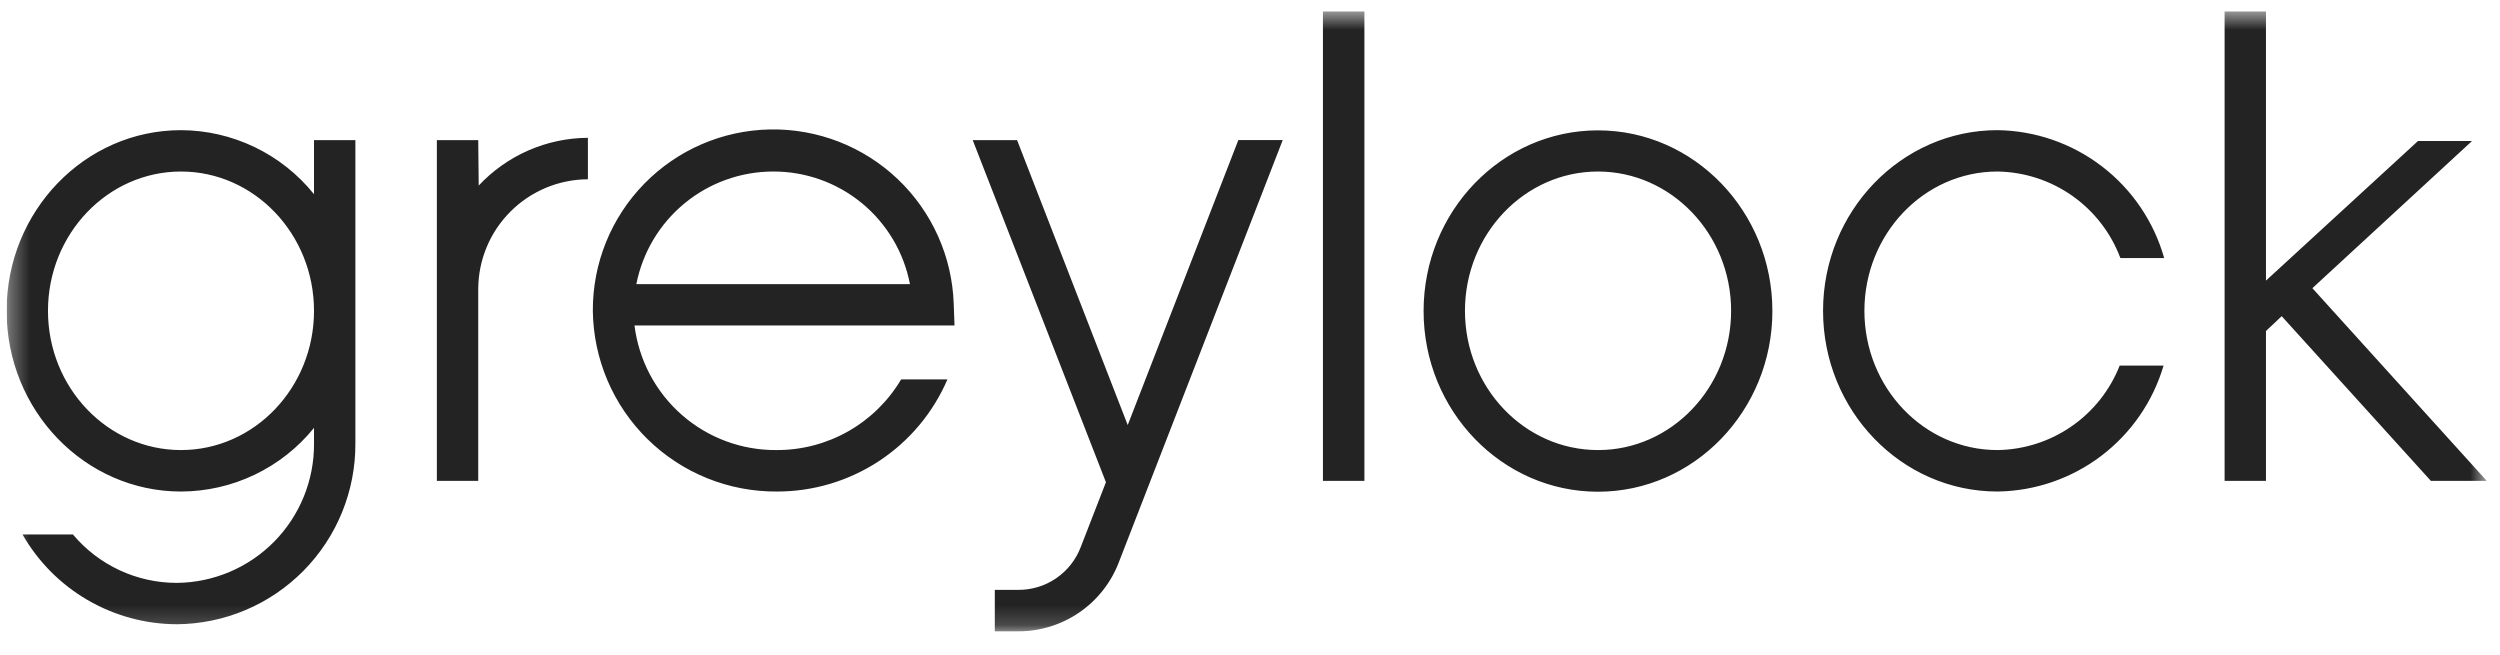 <svg width="126" height="33" viewBox="0 0 126 33" fill="none" xmlns="http://www.w3.org/2000/svg">
<g clip-path="url(#clip0_737_4181)">
<mask id="mask0_737_4181" style="mask-type:luminance" maskUnits="userSpaceOnUse" x="0" y="0" width="126" height="32">
<path d="M125.333 0.569H0.333V31.819H125.333V0.569Z" fill="white"/>
</mask>
<g mask="url(#mask0_737_4181)">
<path fill-rule="evenodd" clip-rule="evenodd" d="M80.538 22.683C76.842 22.683 73.834 19.538 73.834 15.666C73.834 11.794 76.842 8.645 80.538 8.645C84.234 8.645 87.248 11.799 87.248 15.666C87.248 19.534 84.239 22.683 80.548 22.683H80.538ZM80.538 6.57C75.69 6.57 71.749 10.652 71.749 15.676C71.749 20.701 75.695 24.783 80.538 24.783C85.382 24.783 89.328 20.696 89.328 15.676C89.328 10.657 85.382 6.57 80.538 6.57ZM62.413 7.058H64.65L56.388 28.342C55.995 29.369 55.298 30.251 54.391 30.872C53.484 31.493 52.409 31.823 51.31 31.819H50.138V29.729H51.329C52.008 29.732 52.671 29.528 53.23 29.145C53.79 28.762 54.221 28.218 54.464 27.585L55.739 24.304L49.025 7.063H51.261L56.837 21.423L62.413 7.058ZM125.333 24.236H122.516L114.997 15.935L114.205 16.682V24.236H112.12V0.569H114.205V14.143L121.867 7.107H124.591L116.544 14.524L125.333 24.236ZM93.966 15.666C93.966 19.538 96.969 22.683 100.67 22.683C102.004 22.665 103.302 22.251 104.399 21.492C105.497 20.734 106.344 19.667 106.832 18.425H109.044C108.51 20.239 107.408 21.834 105.902 22.977C104.395 24.119 102.561 24.749 100.67 24.773C95.822 24.773 91.882 20.686 91.882 15.666C91.882 10.647 95.827 6.56 100.67 6.56C102.578 6.585 104.427 7.226 105.942 8.388C107.457 9.549 108.555 11.169 109.074 13.005H106.867C106.392 11.74 105.547 10.646 104.442 9.868C103.337 9.091 102.022 8.664 100.67 8.645C96.969 8.645 93.966 11.794 93.966 15.666ZM66.676 24.236H68.766V0.569H66.676V24.236ZM9.122 22.683C5.426 22.683 2.418 19.538 2.418 15.666C2.418 11.794 5.426 8.645 9.122 8.645C12.819 8.645 15.826 11.799 15.826 15.666C15.826 19.534 12.819 22.683 9.122 22.683ZM15.826 9.788C15.019 8.785 13.999 7.975 12.839 7.416C11.679 6.858 10.409 6.565 9.122 6.56C4.274 6.56 0.333 10.642 0.333 15.666C0.333 20.691 4.274 24.773 9.122 24.773C10.408 24.77 11.677 24.48 12.836 23.925C13.996 23.37 15.018 22.564 15.826 21.565V22.356C15.838 24.204 15.116 25.981 13.819 27.298C12.522 28.614 10.755 29.362 8.908 29.377C7.91 29.377 6.924 29.159 6.02 28.737C5.116 28.315 4.315 27.7 3.673 26.936H1.134C1.918 28.307 3.049 29.447 4.414 30.241C5.779 31.036 7.328 31.457 8.908 31.462C11.312 31.446 13.61 30.475 15.299 28.764C16.987 27.052 17.927 24.74 17.911 22.336V7.063H15.826V9.788ZM24.127 9.353C24.832 8.598 25.684 7.996 26.63 7.582C27.577 7.168 28.597 6.951 29.63 6.946V9.036C28.163 9.042 26.758 9.629 25.722 10.669C24.686 11.708 24.104 13.115 24.103 14.582V24.236H22.018V7.063H24.103L24.127 9.353ZM38.976 8.645C40.605 8.641 42.184 9.205 43.441 10.241C44.698 11.277 45.554 12.719 45.861 14.319H32.072C32.386 12.723 33.243 11.285 34.499 10.25C35.754 9.216 37.33 8.648 38.956 8.645H38.976ZM48.107 16.404L48.068 15.325C47.99 12.935 46.975 10.671 45.242 9.024C43.508 7.377 41.196 6.479 38.805 6.524C36.414 6.569 34.137 7.553 32.467 9.264C30.796 10.975 29.867 13.275 29.879 15.666C29.908 18.102 30.899 20.428 32.638 22.135C34.377 23.841 36.72 24.79 39.157 24.773C40.985 24.776 42.774 24.242 44.301 23.238C45.829 22.234 47.028 20.803 47.75 19.123H45.416C44.772 20.21 43.855 21.11 42.756 21.735C41.658 22.359 40.415 22.686 39.152 22.683C37.393 22.701 35.69 22.071 34.367 20.913C33.044 19.754 32.194 18.149 31.979 16.404H48.092H48.107Z" fill="#232323"/>
</g>
</g>
<defs>
<clipPath id="clip0_737_4181">
<rect width="125" height="31.863" fill="white" transform="translate(0.333 0.569)"/>
</clipPath>
</defs>
</svg>
